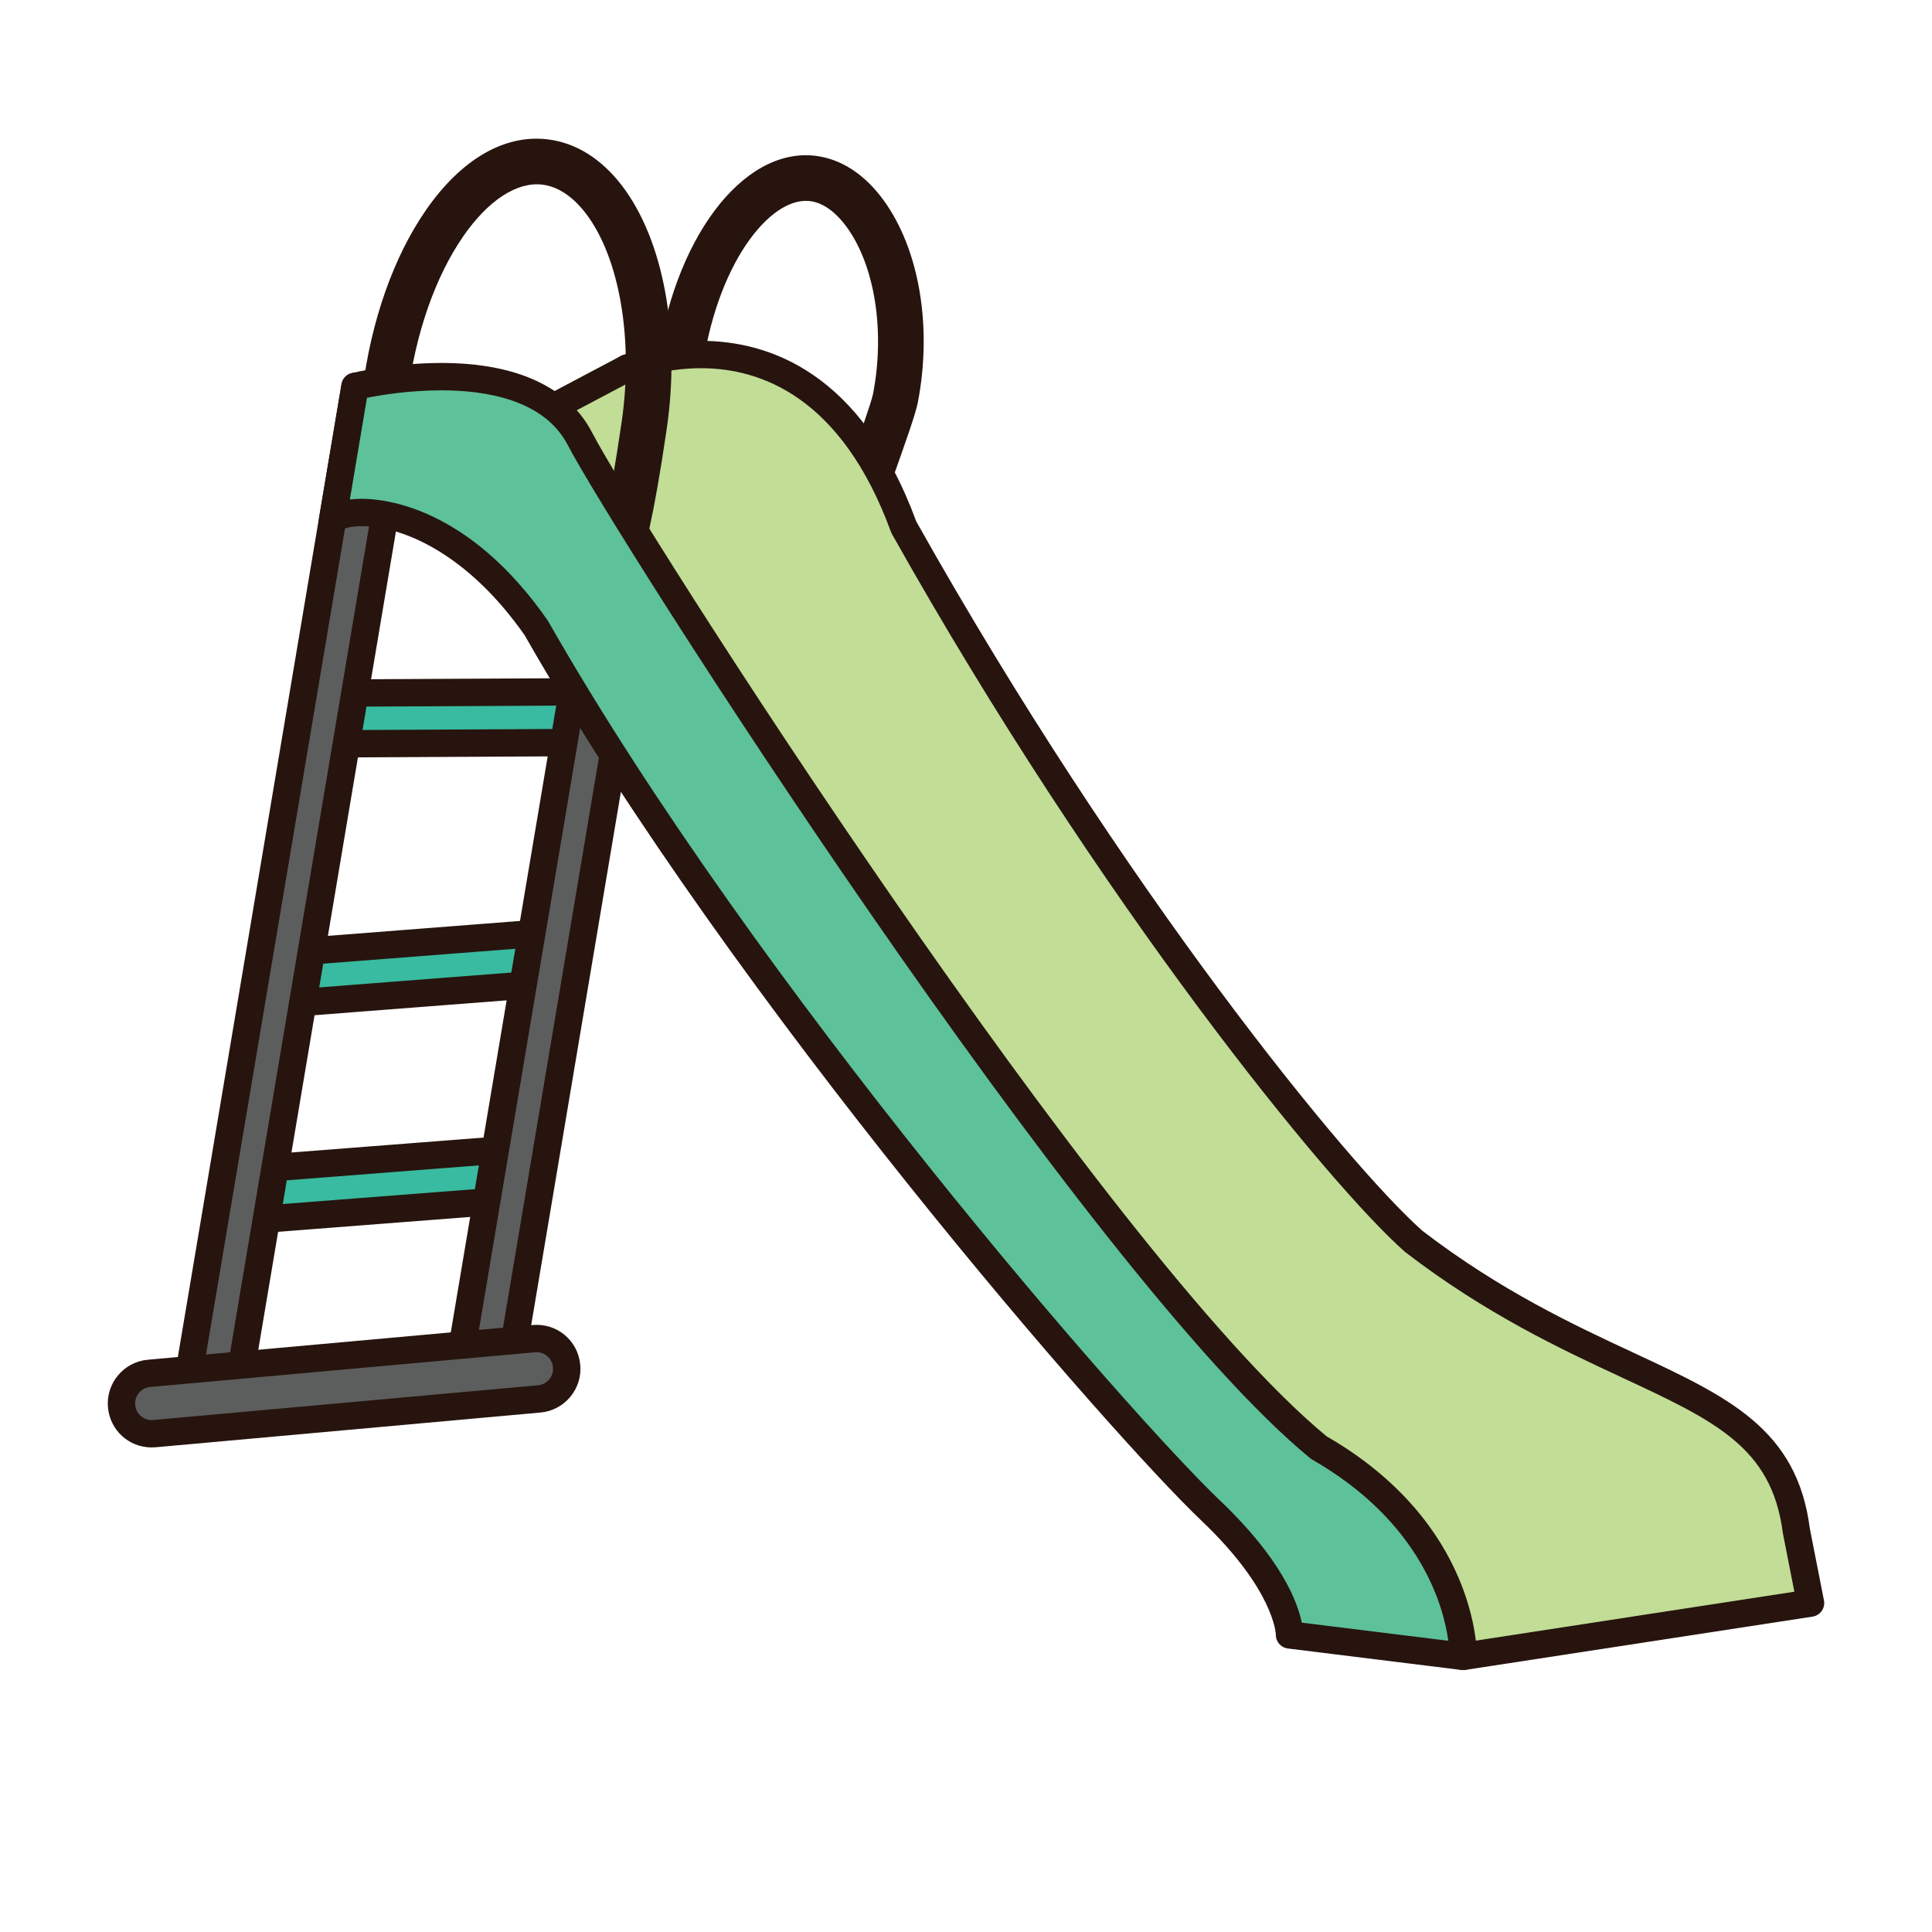 <?xml version="1.0" encoding="utf-8"?>
<!-- Generator: Adobe Illustrator 16.0.0, SVG Export Plug-In . SVG Version: 6.00 Build 0)  -->
<!DOCTYPE svg PUBLIC "-//W3C//DTD SVG 1.1//EN" "http://www.w3.org/Graphics/SVG/1.1/DTD/svg11.dtd">
<svg version="1.1" id="Layer_1" xmlns="http://www.w3.org/2000/svg" xmlns:xlink="http://www.w3.org/1999/xlink" x="0px" y="0px"
	 width="500px" height="500px" viewBox="0 0 500 500" enable-background="new 0 0 500 500" xml:space="preserve">
<g id="Layer_1_copy_45">
	<g>
		<polygon fill="#38BBA0" points="146.138,240.998 147.158,254.096 73.457,259.798 72.444,246.715 		"/>
		<path fill="#27140E" d="M73.453,263.344c-1.83,0-3.383-1.41-3.527-3.264l-1.013-13.091c-0.152-1.947,1.306-3.654,3.256-3.806
			l73.698-5.717c1.936-0.152,3.65,1.31,3.803,3.256l1.017,13.098c0.075,0.934-0.228,1.867-0.836,2.576
			c-0.615,0.709-1.483,1.156-2.42,1.229l-73.698,5.703C73.639,263.336,73.544,263.344,73.453,263.344z M76.243,249.971l0.471,6.028
			l66.638-5.159l-0.466-6.035L76.243,249.971z"/>
	</g>
	<g>
		<polygon fill="#38BBA0" points="133.515,297.311 134.531,310.402 60.834,316.111 59.816,303.027 		"/>
		<path fill="#27140E" d="M60.834,319.648c-0.844,0-1.661-0.303-2.306-0.854c-0.712-0.607-1.15-1.475-1.227-2.409l-1.013-13.084
			c-0.148-1.952,1.306-3.659,3.26-3.806l73.694-5.715c1.932-0.213,3.647,1.31,3.799,3.255l1.021,13.09
			c0.072,0.935-0.231,1.86-0.84,2.577c-0.614,0.717-1.483,1.15-2.416,1.223l-73.701,5.71
			C61.015,319.643,60.924,319.648,60.834,319.648z M63.623,306.285l0.464,6.02l66.638-5.158l-0.466-6.035L63.623,306.285z"/>
	</g>
	<g>
		<polygon fill="#38BBA0" points="156.319,179.003 156.392,192.136 82.47,192.519 82.401,179.394 		"/>
		<path fill="#27140E" d="M82.47,196.059c-0.934,0-1.827-0.369-2.492-1.026c-0.666-0.659-1.043-1.557-1.051-2.495l-0.063-13.126
			c-0.011-1.958,1.566-3.55,3.52-3.558l73.918-0.389c0,0,0.011,0,0.019,0c1.947,0,3.532,1.572,3.538,3.521l0.073,13.132
			c0.003,0.939-0.362,1.84-1.023,2.509c-0.663,0.667-1.561,1.043-2.501,1.049L82.49,196.06
			C82.48,196.059,82.474,196.059,82.47,196.059z M85.961,182.915l0.03,6.046l66.84-0.347l-0.032-6.049L85.961,182.915z"/>
	</g>
	<g>
		
			<rect x="140.205" y="94.559" transform="matrix(-0.986 -0.166 0.166 -0.986 253.898 474.644)" fill="#5C5E5D" width="13.131" height="264.32"/>
		<path fill="#27140E" d="M131.325,361.691c-0.195,0-0.391-0.021-0.593-0.049l-12.946-2.18c-0.926-0.152-1.751-0.674-2.298-1.439
			c-0.545-0.762-0.763-1.709-0.604-2.642l43.854-260.664c0.317-1.929,2.148-3.235,4.072-2.903l12.954,2.176
			c0.926,0.155,1.751,0.673,2.293,1.438c0.547,0.766,0.764,1.713,0.608,2.641l-43.852,260.67
			C134.523,360.469,133.022,361.691,131.325,361.691z M122.45,353.066l5.966,1.007l42.68-253.688l-5.967-1.002L122.45,353.066z"/>
	</g>
	<g>
		<path fill="#27140E" d="M220.784,141.339c-0.496,0-1.002-0.062-1.506-0.194c-3.151-0.83-5.032-4.056-4.208-7.207
			c0.507-1.917,2.056-6.277,4.534-13.233c2.355-6.588,5.908-16.549,6.335-18.756c3.141-16.206,0.478-33.145-6.784-43.152
			c-2.029-2.795-5.326-6.234-9.512-6.753c-10.478-1.292-24.563,16.784-28.041,44.807c-0.397,3.233-3.354,5.531-6.581,5.131
			c-3.234-0.402-5.528-3.349-5.126-6.584c4.124-33.229,22.222-57.41,41.195-55.066c6.646,0.825,12.736,4.814,17.613,11.533
			c9.233,12.719,12.612,32.771,8.82,52.329c-0.557,2.869-3.054,9.971-6.805,20.479c-1.885,5.282-3.832,10.742-4.233,12.265
			C225.788,139.585,223.399,141.339,220.784,141.339z"/>
	</g>
	<g>
		<path fill="#C1DD96" d="M162.224,95.307c0,0,48.788-21.479,71.684,41.14c55.549,98.979,113.927,168.896,131.975,184.828
			c52.182,40.07,93.93,35.357,98.98,74.744l3.701,18.852l-89.889,13.807L303.6,353.936c0,0-184.459-208.305-177.76-239.375
			L162.224,95.307z"/>
		<path fill="#27140E" d="M378.676,432.215c-0.931,0-1.831-0.368-2.497-1.034l-75.076-74.735
			c-0.613-0.688-46.839-52.932-91.646-108.319c-91.623-113.237-88.203-129.099-87.078-134.31c0.221-1.022,0.883-1.895,1.805-2.383
			l36.385-19.256c0.076-0.04,0.152-0.077,0.231-0.111c0.358-0.158,8.894-3.855,20.626-3.855c17.574,0,41.487,8.119,55.71,46.751
			C290.498,230,348.698,301.318,368.137,318.549c20.258,15.53,39.271,24.387,54.556,31.508c24.603,11.455,42.382,19.74,45.687,45.51
			l3.661,18.625c0.188,0.949-0.021,1.925-0.575,2.713c-0.558,0.789-1.404,1.324-2.358,1.472l-89.89,13.798
			C379.029,432.203,378.854,432.215,378.676,432.215z M129.19,116.793c0.247,7.671,10.92,34.374,85.754,126.861
			c44.713,55.264,90.844,107.415,91.303,107.936l73.658,73.318l84.474-12.975L461.39,396.7
			c-2.848-22.134-17.465-28.944-41.69-40.226c-15.624-7.279-35.062-16.332-55.969-32.391c-0.065-0.05-0.129-0.1-0.188-0.152
			c-19.683-17.38-78.821-89.714-132.721-185.751c-0.09-0.167-0.17-0.338-0.235-0.516c-12.808-35.021-33.8-42.375-49.16-42.375
			c-9.62,0-16.762,2.837-17.674,3.215L129.19,116.793z"/>
	</g>
	<g>
		<path fill="#27140E" d="M158.834,154.134c-0.496,0-1.003-0.065-1.505-0.197c-3.151-0.828-5.032-4.056-4.205-7.207
			c0.261-0.98,0.555-1.941,0.887-3.037c1.396-4.522,3.503-11.361,6.868-34.47c3.104-21.333-0.528-42.519-9.256-53.97
			c-2.338-3.061-6.176-6.838-11.227-7.466c-6.581-0.811-14.035,4.031-20.461,13.302c-7.301,10.529-12.425,25.227-14.429,41.386
			c-0.402,3.233-3.344,5.536-6.582,5.129c-3.234-0.401-5.532-3.347-5.13-6.582c2.238-18.02,8.075-34.587,16.444-46.656
			c9.143-13.19,20.37-19.688,31.607-18.289c7.222,0.895,13.843,5.051,19.158,12.022c10.721,14.062,15.146,38.134,11.553,62.824
			c-3.499,24.01-5.768,31.373-7.265,36.245c-0.287,0.924-0.536,1.736-0.753,2.567C163.838,152.383,161.45,154.134,158.834,154.134z"
			/>
	</g>
	<g>
		
			<rect x="69.965" y="99.257" transform="matrix(-0.986 -0.166 0.166 -0.986 113.702 471.157)" fill="#5C5E5D" width="13.129" height="263.145"/>
		<path fill="#27140E" d="M61.169,365.23c-0.194,0-0.39-0.016-0.586-0.051l-12.952-2.179c-1.925-0.325-3.227-2.147-2.902-4.081
			L88.385,99.408c0.326-1.929,2.157-3.228,4.082-2.902l12.945,2.178c0.927,0.156,1.752,0.671,2.298,1.437
			c0.547,0.765,0.764,1.715,0.607,2.641L64.662,362.277c-0.156,0.927-0.678,1.753-1.438,2.295
			C62.62,365.005,61.9,365.23,61.169,365.23z M52.299,356.605l5.97,1.006l42.479-252.531l-5.966-1.004L52.299,356.605z"/>
	</g>
	<g>
		<path fill="#5C5E5D" d="M146.645,353.537c0.387,4.306-2.79,8.111-7.092,8.502l-99.589,8.98c-4.302,0.39-8.108-2.787-8.498-7.093
			l0,0c-0.389-4.305,2.785-8.11,7.091-8.495l99.589-8.986C142.447,346.055,146.254,349.232,146.645,353.537L146.645,353.537z"/>
		<path fill="#27140E" d="M39.255,374.594c-5.916,0-10.782-4.451-11.313-10.349c-0.564-6.244,4.056-11.78,10.297-12.345
			l99.589-8.987c6.386-0.55,11.78,4.067,12.342,10.306c0.274,3.023-0.648,5.977-2.595,8.307c-1.942,2.33-4.682,3.764-7.706,4.039
			l-99.585,8.986C39.936,374.58,39.591,374.594,39.255,374.594z M138.854,349.947c-0.126,0-0.26,0.008-0.395,0.021l-99.585,8.987
			c-2.352,0.211-4.096,2.303-3.882,4.652c0.213,2.36,2.262,4.098,4.655,3.889l99.587-8.988c1.139-0.102,2.171-0.645,2.905-1.521
			c0.733-0.875,1.081-1.988,0.977-3.133C142.918,351.626,141.087,349.947,138.854,349.947z"/>
	</g>
	<g>
		<path fill="#5DC19A" d="M91.881,99.998c0,0,45.368-11.189,58.194,13.556c12.829,24.745,134,214.122,191.229,261.084
			c37.878,21.717,37.372,54.039,37.372,54.039l-44.949-5.558c0,0,0.343-12.461-20.361-32.149
			C292.658,371.273,194.18,259.799,138.798,162.54c-22.733-32.665-48.936-32.062-52.748-27.899L91.881,99.998z"/>
		<path fill="#27140E" d="M378.676,432.215c-0.146,0-0.29-0.013-0.435-0.028l-44.948-5.558c-1.809-0.225-3.154-1.78-3.104-3.61
			c-0.004-0.05-0.314-11.462-19.268-29.486C287.439,371.2,190.179,259.871,135.801,164.431
			c-14.545-20.832-31.296-28.259-42.14-28.259c-3.198,0-4.762,0.68-5.059,0.917c-1.063,1.16-2.721,1.453-4.136,0.762
			c-1.407-0.688-2.167-2.25-1.906-3.799l5.824-34.644c0.239-1.391,1.273-2.511,2.646-2.849c0.435-0.107,10.793-2.625,23.196-2.625
			c19.408,0,32.892,6.22,38.992,17.989c11.646,22.465,132.476,212.265,190.107,259.798c38.979,22.49,38.909,55.604,38.888,57.006
			c-0.015,1.008-0.46,1.955-1.216,2.621C380.351,431.907,379.522,432.215,378.676,432.215z M336.9,419.943l37.918,4.689
			c-1.221-8.924-7.1-30.771-35.273-46.921c-0.173-0.101-0.333-0.209-0.484-0.34c-58.216-47.767-180.381-239.536-192.125-262.19
			c-6.071-11.709-21.137-14.168-32.708-14.168c-8.278,0-15.688,1.229-19.256,1.938l-4.429,26.323
			c1.165-0.144,2.254-0.184,3.119-0.184c6.143,0,27.75,2.265,48.041,31.425c0.062,0.089,0.12,0.177,0.174,0.271
			c53.996,94.828,150.619,205.439,173.928,227.613C331.661,403.489,335.829,414.662,336.9,419.943z"/>
	</g>
</g>
</svg>

